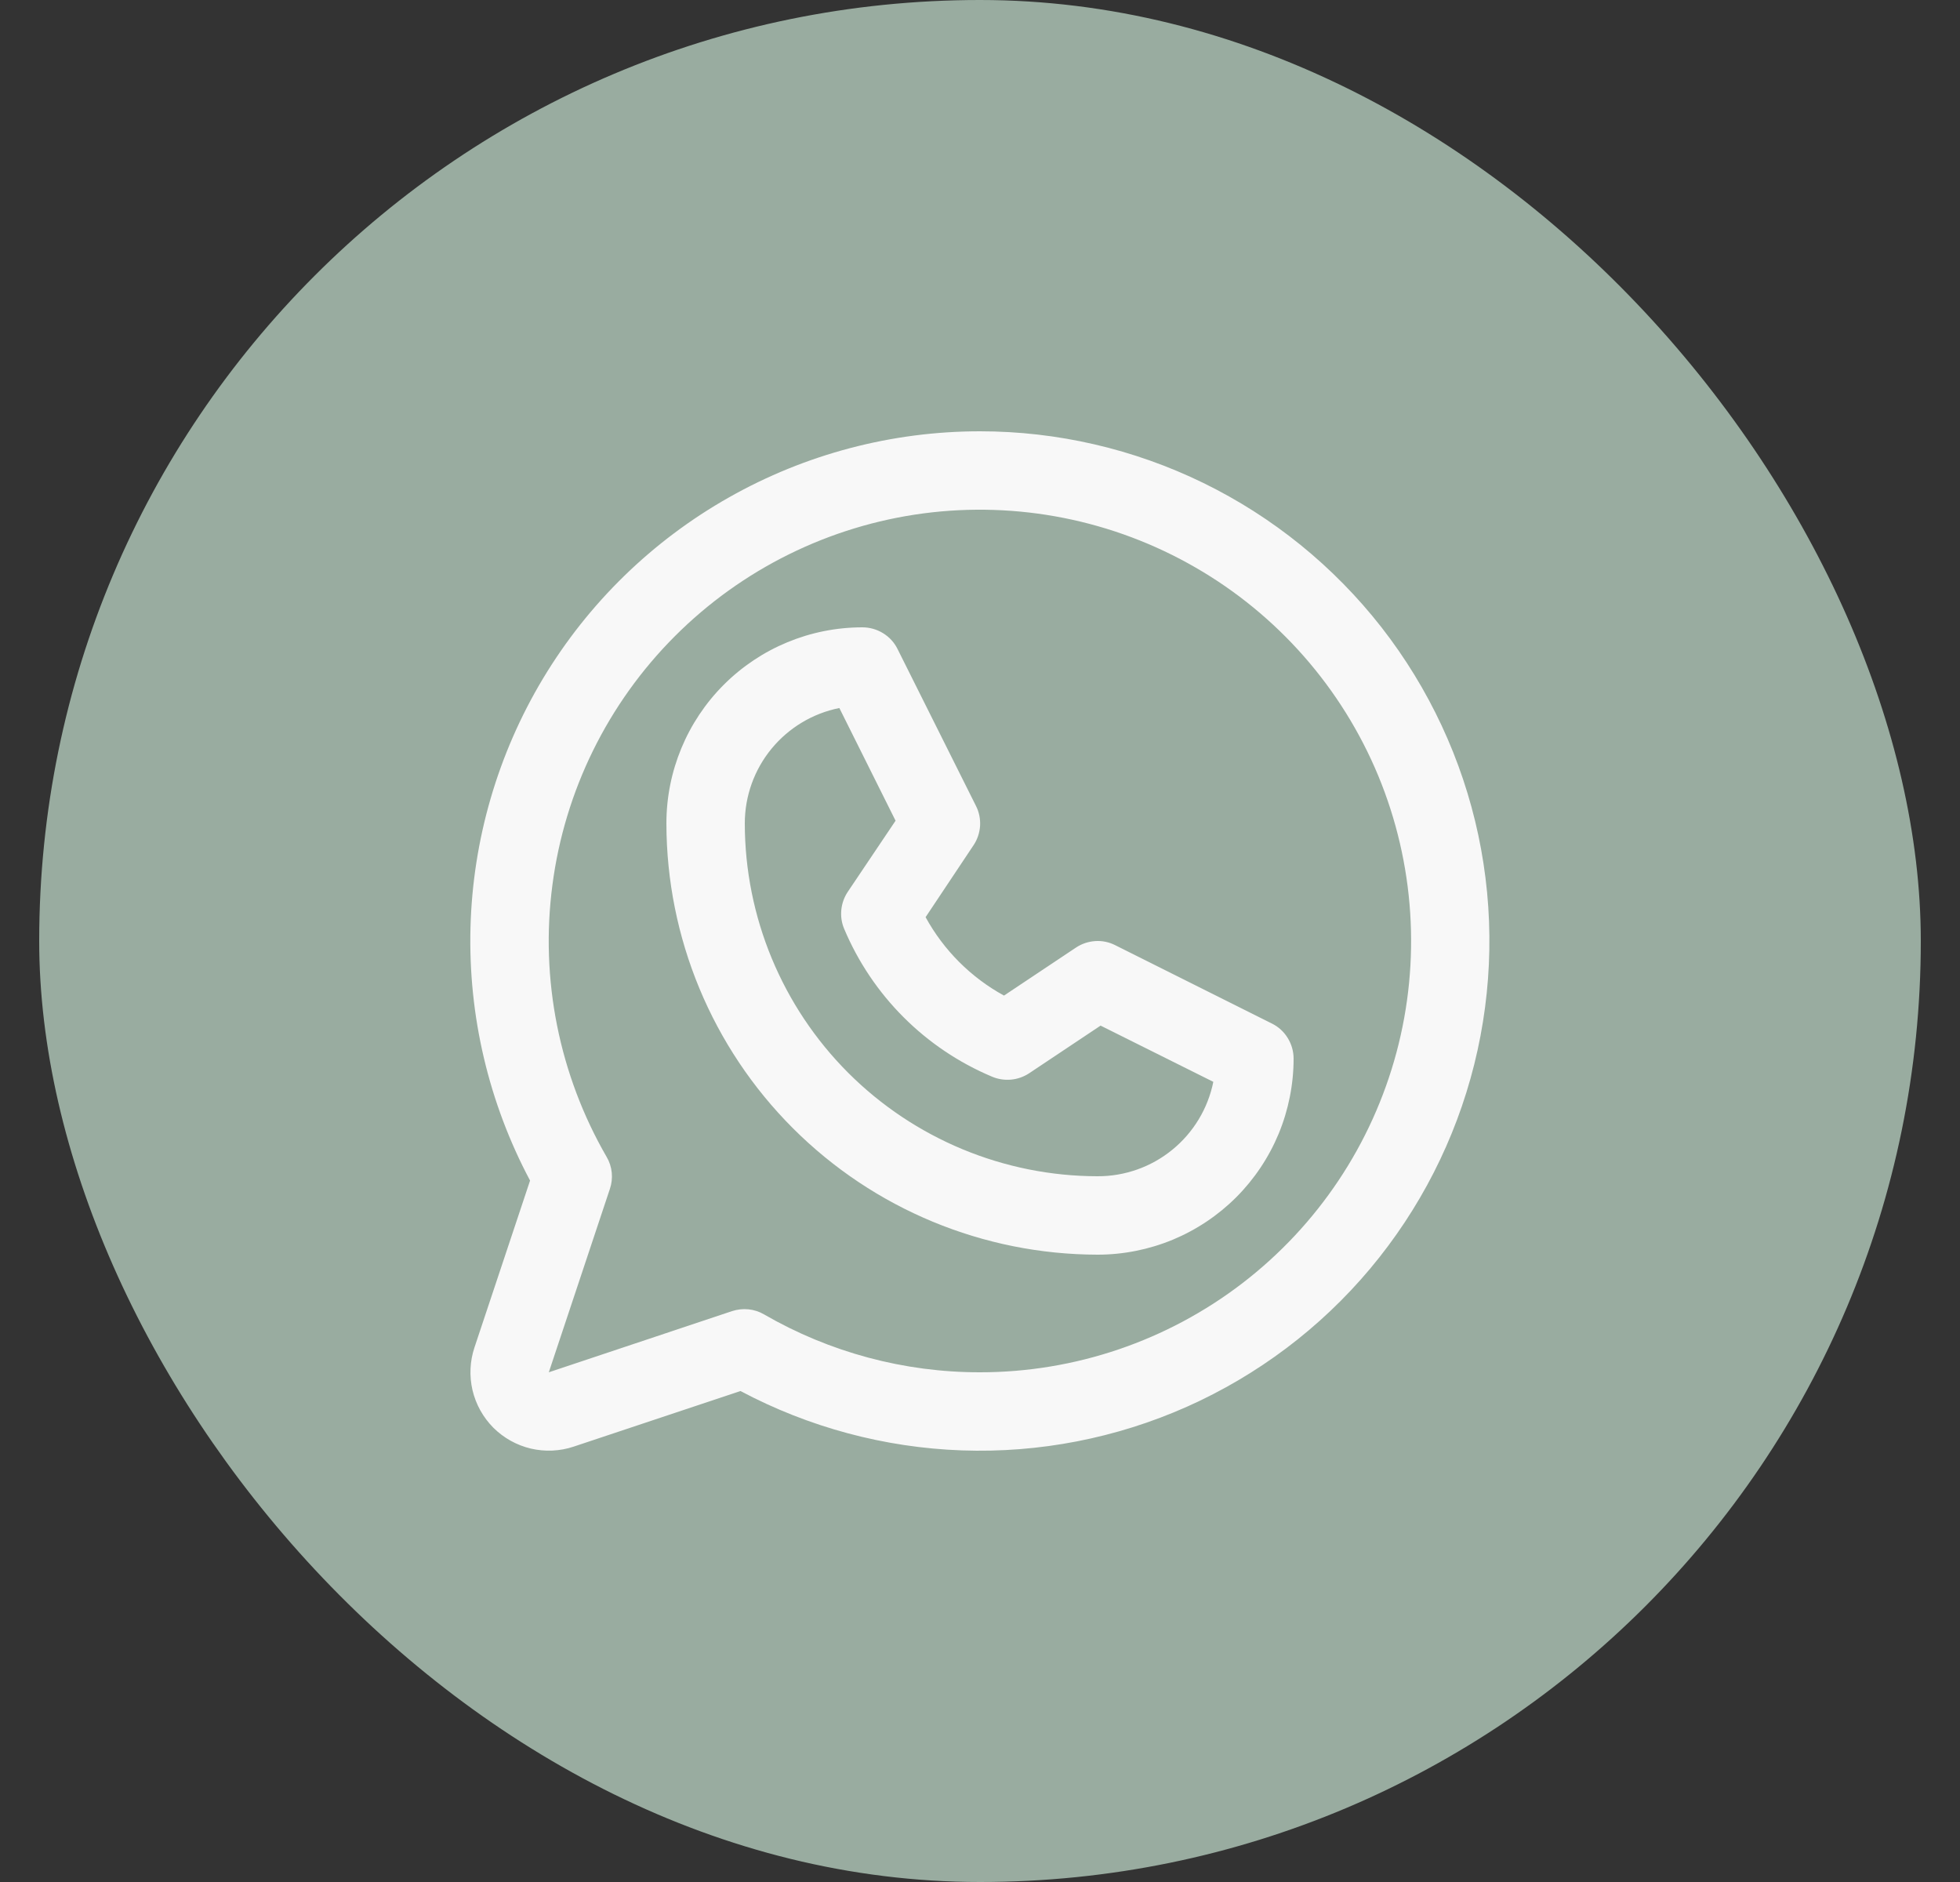 <svg xmlns="http://www.w3.org/2000/svg" fill="none" viewBox="0 0 25 24" height="24" width="25">
<rect x="0" y="0" width="25" height="24" fill="#333333" stroke="none"/>
<rect fill="#99ACA0" rx="12" height="24" width="24" x="0.5"></rect>
<path fill="#F8F8F8" d="M16.224 13.053L14.224 12.053C14.145 12.013 14.057 11.995 13.97 12.001C13.882 12.007 13.797 12.035 13.724 12.084L12.806 12.696C12.384 12.465 12.037 12.118 11.806 11.696L12.418 10.778C12.467 10.705 12.495 10.62 12.501 10.532C12.506 10.444 12.489 10.357 12.449 10.278L11.449 8.278C11.408 8.194 11.344 8.124 11.264 8.075C11.185 8.026 11.093 8 11 8C10.337 8 9.701 8.263 9.232 8.732C8.763 9.201 8.5 9.837 8.5 10.5C8.502 11.958 9.082 13.356 10.113 14.387C11.144 15.418 12.542 15.998 14 16C14.328 16 14.653 15.935 14.957 15.81C15.26 15.684 15.536 15.5 15.768 15.268C16 15.036 16.184 14.76 16.31 14.457C16.435 14.153 16.5 13.828 16.5 13.5C16.5 13.407 16.474 13.316 16.425 13.237C16.377 13.158 16.307 13.094 16.224 13.053ZM14 15C12.807 14.999 11.663 14.524 10.819 13.681C9.976 12.837 9.501 11.693 9.5 10.5C9.5 10.153 9.62 9.817 9.84 9.549C10.06 9.281 10.366 9.097 10.706 9.029L11.423 10.466L10.812 11.375C10.767 11.443 10.739 11.522 10.731 11.604C10.723 11.686 10.735 11.768 10.767 11.844C11.125 12.695 11.801 13.371 12.651 13.729C12.727 13.762 12.811 13.775 12.893 13.768C12.976 13.761 13.056 13.733 13.125 13.688L14.038 13.079L15.476 13.796C15.407 14.137 15.222 14.443 14.953 14.662C14.684 14.882 14.347 15.001 14 15ZM12.5 5.5C11.378 5.5 10.275 5.79 9.298 6.343C8.321 6.895 7.504 7.691 6.926 8.653C6.349 9.615 6.03 10.711 6.001 11.832C5.972 12.954 6.234 14.065 6.761 15.055L6.052 17.183C5.993 17.359 5.985 17.548 6.027 17.729C6.07 17.91 6.162 18.075 6.293 18.207C6.425 18.338 6.59 18.43 6.771 18.473C6.952 18.515 7.141 18.507 7.317 18.448L9.445 17.739C10.317 18.202 11.283 18.461 12.269 18.496C13.256 18.531 14.238 18.34 15.14 17.939C16.042 17.537 16.841 16.936 17.476 16.179C18.11 15.423 18.565 14.532 18.804 13.574C19.043 12.616 19.061 11.616 18.856 10.65C18.651 9.685 18.228 8.778 17.621 8C17.013 7.222 16.236 6.592 15.349 6.159C14.462 5.726 13.487 5.5 12.5 5.5ZM12.5 17.5C11.533 17.501 10.583 17.246 9.746 16.762C9.685 16.726 9.617 16.704 9.546 16.697C9.476 16.69 9.405 16.698 9.337 16.72L7 17.5L7.779 15.162C7.802 15.095 7.81 15.024 7.803 14.954C7.796 14.883 7.774 14.815 7.738 14.754C7.132 13.706 6.888 12.487 7.046 11.286C7.203 10.085 7.752 8.97 8.608 8.113C9.463 7.257 10.578 6.706 11.778 6.547C12.979 6.389 14.198 6.631 15.247 7.236C16.296 7.84 17.116 8.775 17.58 9.893C18.043 11.012 18.125 12.252 17.812 13.422C17.499 14.591 16.809 15.625 15.848 16.363C14.888 17.1 13.711 17.5 12.5 17.5Z"></path>
</svg>
